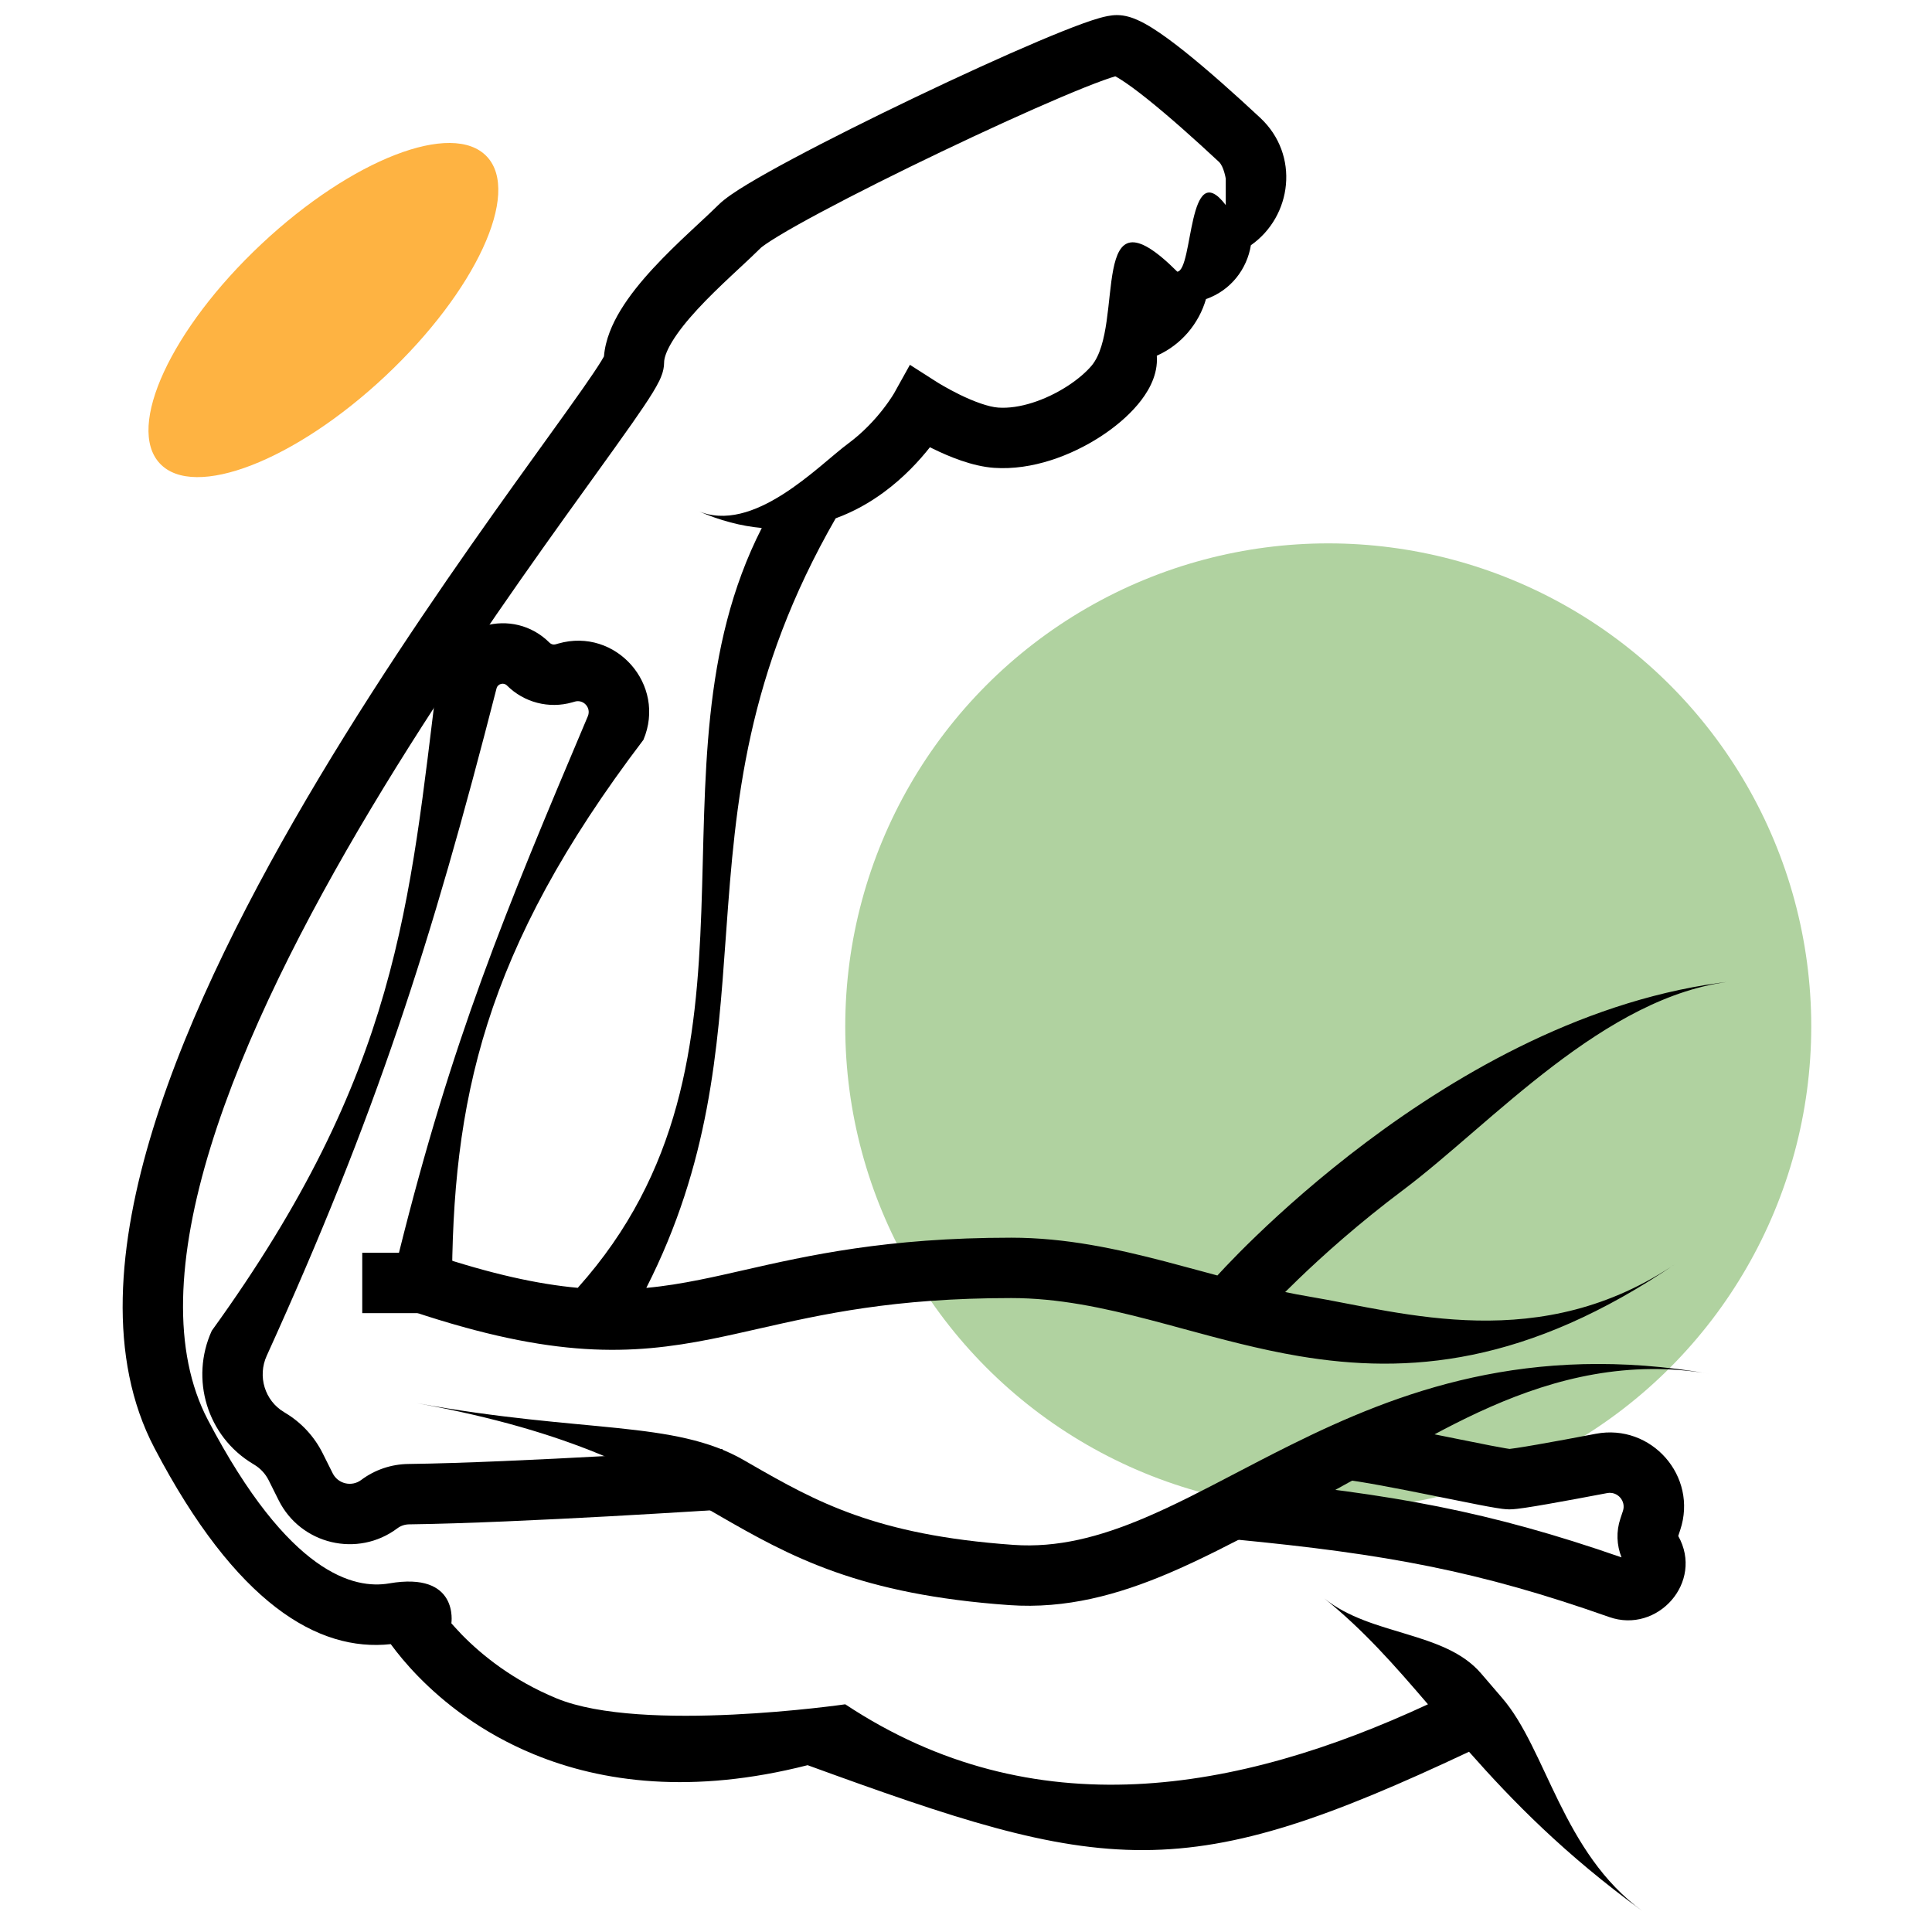 <svg width="64" height="64" viewBox="0 0 64 64" fill="none" xmlns="http://www.w3.org/2000/svg">
<circle cx="44" cy="34" r="16" fill="#B0D2A0"/>
<ellipse cx="3" cy="7.431" rx="3" ry="7.431" transform="matrix(-0.684 -0.729 -0.729 0.684 18.182 7.375)" fill="#FEB342"/>
<path fill-rule="evenodd" clip-rule="evenodd" d="M36.437 0.593C36.572 0.555 36.788 0.5 37 0.5C37.276 0.5 37.517 0.59 37.665 0.655C37.833 0.728 38.004 0.824 38.166 0.925C38.491 1.128 38.862 1.403 39.245 1.708C40.014 2.323 40.913 3.125 41.744 3.9C43.067 5.133 42.801 7.169 41.437 8.124C41.309 8.908 40.777 9.619 39.95 9.908C39.714 10.72 39.134 11.422 38.321 11.783C38.324 11.826 38.325 11.869 38.325 11.911C38.325 12.516 37.994 13.04 37.692 13.399C37.362 13.792 36.924 14.161 36.441 14.472C35.496 15.082 34.2 15.586 32.93 15.498C32.201 15.447 31.429 15.12 30.918 14.871C30.88 14.853 30.842 14.834 30.805 14.815C30.462 15.251 29.953 15.809 29.28 16.305C28.822 16.643 28.287 16.95 27.683 17.17C24.721 22.322 24.364 26.576 24.06 30.812C24.053 30.903 24.047 30.994 24.04 31.085C23.775 34.789 23.507 38.537 21.41 42.663C22.016 42.608 22.593 42.511 23.179 42.394C23.648 42.301 24.129 42.191 24.638 42.075C26.763 41.592 29.363 41 33.5 41C35.309 41 36.999 41.371 38.606 41.79C39.004 41.894 39.394 42 39.779 42.104C39.963 42.154 40.145 42.203 40.328 42.252C40.334 42.245 40.341 42.238 40.348 42.23C40.41 42.163 40.499 42.066 40.615 41.944C40.847 41.7 41.185 41.353 41.619 40.936C42.485 40.102 43.735 38.98 45.275 37.825C48.334 35.531 52.631 33.035 57.39 32.506C53.148 32.977 49.416 37.219 46.475 39.425C45.015 40.52 43.827 41.586 43.006 42.377C42.848 42.529 42.703 42.672 42.573 42.801C42.836 42.856 43.101 42.906 43.369 42.951C46.483 43.474 51.044 44.918 55.565 41.825C50.585 45.233 46.622 45.526 43.038 44.924C41.707 44.7 40.414 44.349 39.19 44.017C38.821 43.917 38.458 43.818 38.101 43.725C36.533 43.316 35.045 43 33.5 43C29.605 43 27.236 43.538 25.127 44.016C24.599 44.136 24.087 44.252 23.571 44.356C20.898 44.89 18.347 45.003 13.684 43.449L14.316 41.551C16.298 42.212 17.834 42.542 19.139 42.661C26 35 21.162 25.473 25.235 17.49C24.567 17.43 23.852 17.251 23.094 16.914C24.945 17.736 27.128 15.407 28.094 14.695C28.594 14.326 28.984 13.899 29.25 13.557C29.382 13.388 29.48 13.244 29.544 13.146C29.576 13.097 29.598 13.06 29.612 13.037L29.626 13.014L29.627 13.012L29.627 13.011L30.142 12.085L31.037 12.657L31.038 12.657L31.046 12.662L31.085 12.687C31.121 12.708 31.174 12.74 31.243 12.78C31.38 12.859 31.573 12.966 31.794 13.074C32.271 13.306 32.749 13.48 33.069 13.502C33.764 13.551 34.631 13.26 35.357 12.792C35.71 12.564 35.985 12.321 36.16 12.114C37.289 10.768 36 6 39 9C39.534 8.942 39.344 5.141 40.605 6.793V5.92C40.605 5.92 40.541 5.513 40.38 5.363C39.564 4.602 38.708 3.839 37.997 3.272C37.639 2.986 37.338 2.766 37.107 2.622C37.042 2.581 36.988 2.55 36.946 2.528C36.849 2.556 36.719 2.598 36.555 2.658C36.196 2.787 35.719 2.978 35.156 3.217C34.033 3.694 32.61 4.344 31.181 5.027C29.752 5.71 28.329 6.422 27.205 7.023C26.642 7.323 26.163 7.591 25.8 7.811C25.618 7.921 25.472 8.014 25.363 8.09C25.258 8.163 25.214 8.201 25.207 8.206L25.207 8.207C25.015 8.399 24.768 8.628 24.512 8.867C24.413 8.958 24.314 9.051 24.215 9.144C23.845 9.491 23.459 9.862 23.109 10.241C22.756 10.623 22.463 10.989 22.262 11.322C22.053 11.667 22 11.888 22 12C22 12.175 21.957 12.317 21.934 12.387C21.906 12.471 21.873 12.547 21.843 12.61C21.782 12.735 21.705 12.87 21.623 13.004C21.458 13.274 21.226 13.617 20.949 14.012C20.595 14.518 20.145 15.143 19.629 15.86C19.337 16.265 19.024 16.7 18.695 17.159C16.864 19.717 14.492 23.106 12.295 26.776C10.093 30.454 8.093 34.372 6.979 37.987C5.854 41.637 5.698 44.768 6.886 47.036C9.578 52.175 11.749 52.649 12.892 52.452C15.222 52.05 14.952 53.774 14.952 53.774C14.952 53.774 15.17 54.019 15.3 54.152C15.969 54.835 17 55.669 18.443 56.263C21.278 57.43 28 56.457 28 56.457C34.234 60.585 41.007 59.382 47.303 56.457C46.185 55.153 45.179 54.007 43.872 52.951C45.416 54.198 47.855 54.025 49.062 55.434C49.291 55.702 49.521 55.972 49.755 56.241C51.23 57.941 51.748 61.371 54.412 63.309C51.831 61.431 50.102 59.658 48.663 58.029C44.056 60.198 41.029 61.274 37.895 61.287C34.752 61.3 31.598 60.239 26.753 58.474C22.939 59.447 19.945 59.044 17.682 58.112C15.937 57.394 14.687 56.384 13.871 55.551C13.463 55.135 13.162 54.76 12.959 54.484C12.954 54.477 12.949 54.47 12.944 54.464C10.533 54.728 7.814 53.118 5.114 47.964C3.552 44.982 3.896 41.201 5.068 37.398C6.25 33.559 8.344 29.483 10.579 25.749C12.819 22.007 15.229 18.564 17.069 15.994C17.408 15.522 17.725 15.081 18.018 14.674C18.527 13.967 18.964 13.361 19.31 12.866C19.583 12.476 19.786 12.174 19.918 11.959C19.958 11.894 19.987 11.844 20.007 11.806C20.053 11.242 20.288 10.721 20.55 10.288C20.849 9.792 21.243 9.314 21.64 8.884C22.04 8.451 22.467 8.04 22.847 7.685C22.965 7.574 23.077 7.47 23.181 7.373C23.424 7.147 23.628 6.957 23.793 6.793C24.017 6.569 24.395 6.323 24.766 6.099C25.172 5.854 25.685 5.567 26.263 5.259C27.42 4.64 28.872 3.915 30.318 3.223C31.764 2.531 33.216 1.868 34.374 1.376C34.952 1.131 35.468 0.924 35.877 0.776C36.081 0.702 36.271 0.639 36.437 0.593ZM23.628 50.093C21.411 48.813 19.013 47.428 13.821 46.484C19.353 47.49 22.334 47.037 24.648 48.373C24.703 48.405 24.758 48.436 24.812 48.468C25.965 49.133 27.006 49.718 28.326 50.185C29.642 50.651 31.27 51.013 33.571 51.176C35.025 51.279 36.414 50.918 37.91 50.285C38.901 49.864 39.87 49.358 40.92 48.809C41.501 48.506 42.105 48.19 42.752 47.869C46.32 46.096 50.624 44.463 56.671 45.515C51.218 44.566 47.026 47.978 43.642 49.66C43.08 49.939 42.515 50.234 41.95 50.529C40.848 51.104 39.75 51.677 38.69 52.126C37.043 52.824 35.321 53.305 33.429 53.171C30.98 52.997 29.171 52.606 27.658 52.07C26.15 51.536 24.972 50.869 23.813 50.2C23.751 50.165 23.689 50.129 23.628 50.093Z" fill="black"/>
<path fill-rule="evenodd" clip-rule="evenodd" d="M14.511 22.31C14.933 20.662 16.994 20.079 18.207 21.293C18.259 21.345 18.335 21.364 18.405 21.344L18.495 21.318C20.404 20.773 22.085 22.685 21.314 24.508C16 31.5 14.972 36.5 14.972 42.735L14.787 43.5H12V41.5H13.216C14.974 34.442 16.693 30.295 19.472 23.728C19.591 23.447 19.331 23.16 19.044 23.241L18.954 23.267C18.186 23.487 17.358 23.272 16.793 22.707C16.686 22.6 16.489 22.645 16.448 22.806C14.269 31.312 12.448 36.959 8.836 44.91C8.524 45.595 8.774 46.398 9.405 46.776L9.452 46.805C9.983 47.123 10.411 47.586 10.688 48.139L11.02 48.803C11.196 49.156 11.649 49.263 11.965 49.026C12.421 48.684 12.968 48.503 13.529 48.496C15.309 48.474 17.904 48.351 20.068 48.233C21.148 48.173 22.114 48.116 22.812 48.073C23.16 48.051 23.441 48.034 23.635 48.021L23.934 48.002C23.934 48.002 23.934 48.002 24 49C24.066 49.998 24.066 49.998 24.066 49.998L23.762 50.017C23.567 50.03 23.285 50.047 22.934 50.069C22.234 50.112 21.262 50.17 20.178 50.23C18.014 50.348 15.38 50.473 13.554 50.496C13.409 50.498 13.274 50.544 13.165 50.626C11.851 51.612 9.965 51.166 9.231 49.698L8.899 49.033C8.792 48.821 8.627 48.642 8.423 48.52L8.376 48.491C6.859 47.581 6.29 45.678 7.015 44.083C13.216 35.5 13.554 30 14.511 22.31ZM50.008 47.998L50.013 47.997C50.044 47.993 50.112 47.985 50.233 47.967C50.408 47.941 50.639 47.903 50.913 47.855C51.46 47.76 52.155 47.631 52.863 47.496C54.698 47.146 56.255 48.897 55.659 50.684L55.594 50.881C56.452 52.413 54.905 54.13 53.306 53.566C48.981 52.041 45.925 51.48 40.904 50.995L41.096 49.004C46.13 49.49 49.329 50.064 53.715 51.59C53.552 51.183 53.536 50.729 53.677 50.307L53.762 50.051C53.87 49.728 53.587 49.394 53.238 49.461C52.526 49.596 51.819 49.728 51.256 49.826C50.976 49.875 50.726 49.916 50.528 49.946C50.361 49.97 50.15 50 50 50C49.853 50 49.668 49.97 49.547 49.95C49.394 49.925 49.204 49.89 48.993 49.849C48.68 49.788 48.301 49.712 47.896 49.63C47.755 49.601 47.611 49.572 47.465 49.543C46.312 49.31 45.086 49.071 44.39 48.994L44.611 47.006C45.414 47.095 46.739 47.356 47.86 47.582C48.011 47.612 48.158 47.642 48.301 47.671C48.703 47.752 49.069 47.826 49.373 47.885C49.579 47.925 49.748 47.956 49.874 47.977C49.945 47.989 49.988 47.995 50.008 47.998Z" fill="black"/>
</svg>
